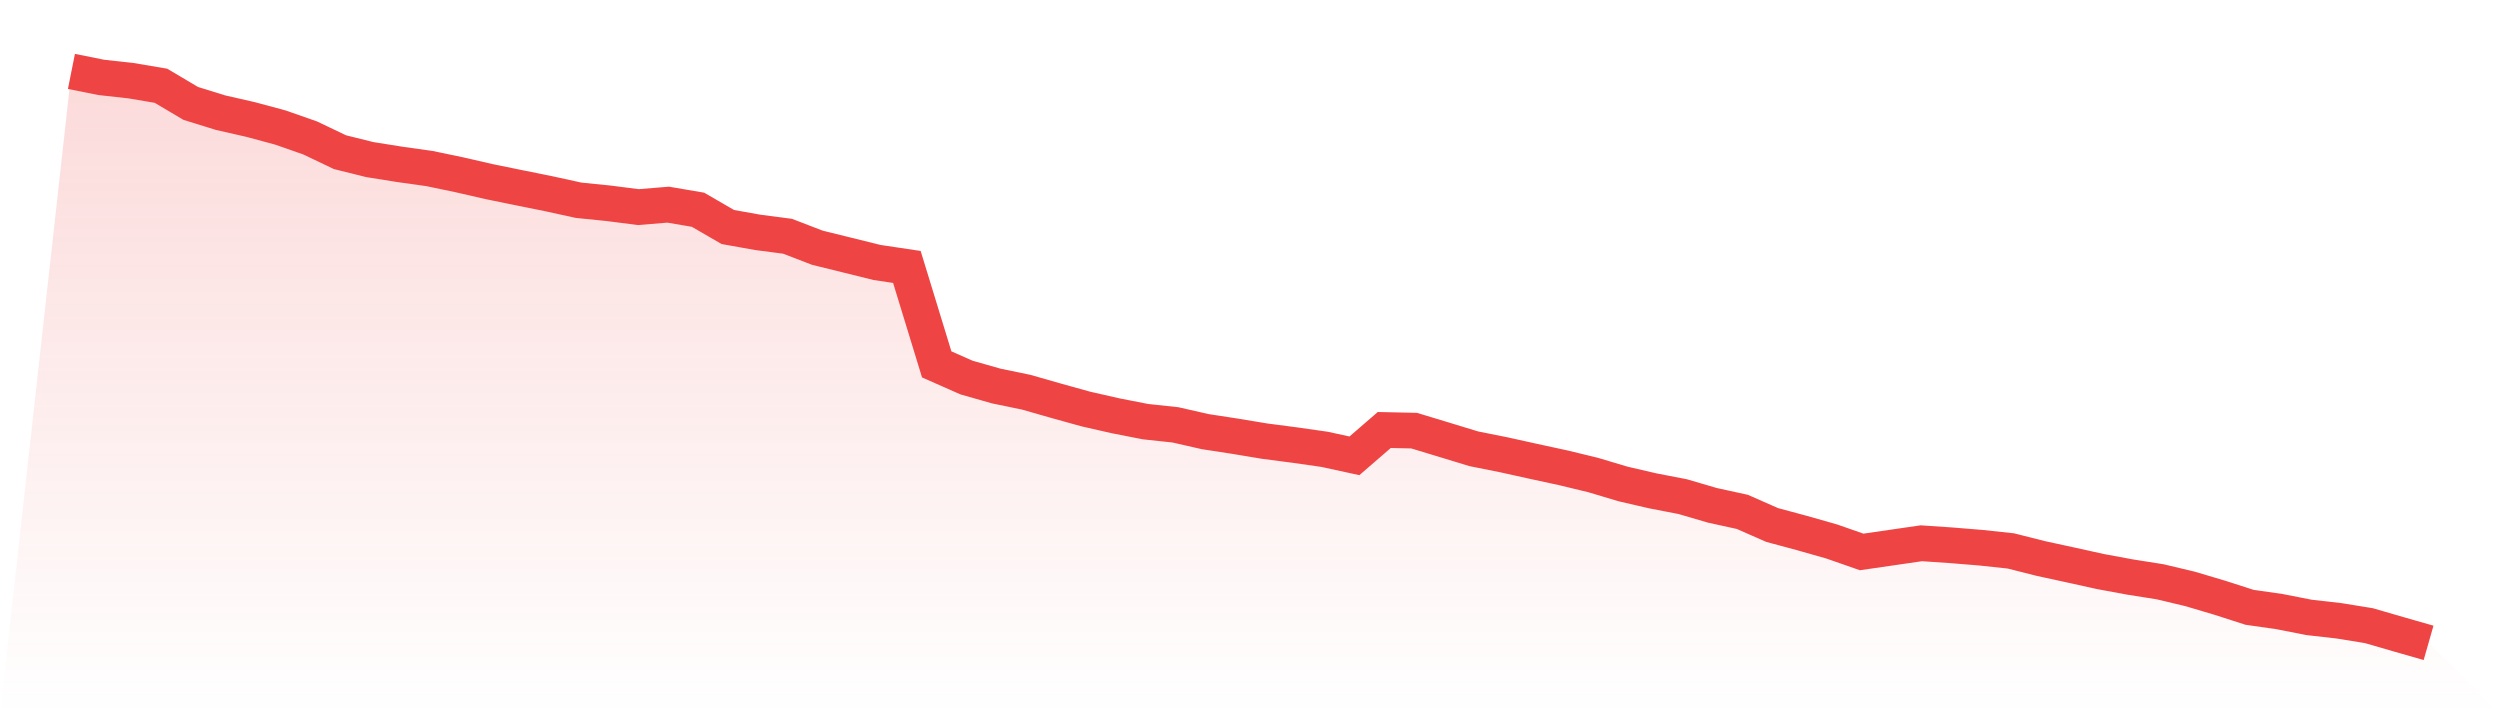 <svg viewBox="0 0 140 40" xmlns="http://www.w3.org/2000/svg">
<defs>
<linearGradient id="gradient" x1="0" x2="0" y1="0" y2="1">
<stop offset="0%" stop-color="#ef4444" stop-opacity="0.2"/>
<stop offset="100%" stop-color="#ef4444" stop-opacity="0"/>
</linearGradient>
</defs>
<path d="M4,4 L4,4 L5.671,4.334 L7.342,4.52 L9.013,4.802 L10.684,5.793 L12.354,6.31 L14.025,6.69 L15.696,7.14 L17.367,7.724 L19.038,8.522 L20.709,8.937 L22.38,9.204 L24.051,9.439 L25.722,9.787 L27.392,10.171 L29.063,10.512 L30.734,10.849 L32.405,11.215 L34.076,11.384 L35.747,11.598 L37.418,11.461 L39.089,11.746 L40.759,12.713 L42.43,13.012 L44.101,13.23 L45.772,13.873 L47.443,14.285 L49.114,14.699 L50.785,14.949 L52.456,20.406 L54.127,21.144 L55.797,21.619 L57.468,21.964 L59.139,22.442 L60.81,22.906 L62.481,23.286 L64.152,23.613 L65.823,23.792 L67.494,24.172 L69.165,24.429 L70.835,24.706 L72.506,24.924 L74.177,25.163 L75.848,25.526 L77.519,24.08 L79.19,24.116 L80.861,24.622 L82.532,25.132 L84.203,25.466 L85.873,25.835 L87.544,26.197 L89.215,26.601 L90.886,27.101 L92.557,27.488 L94.228,27.811 L95.899,28.3 L97.57,28.665 L99.24,29.4 L100.911,29.85 L102.582,30.325 L104.253,30.909 L105.924,30.666 L107.595,30.423 L109.266,30.536 L110.937,30.673 L112.608,30.852 L114.278,31.274 L115.949,31.637 L117.62,32.006 L119.291,32.315 L120.962,32.579 L122.633,32.976 L124.304,33.472 L125.975,34.01 L127.646,34.249 L129.316,34.576 L130.987,34.766 L132.658,35.037 L134.329,35.522 L136,36 L140,40 L0,40 z" fill="url(#gradient)"/>
<path d="M4,4 L4,4 L5.671,4.334 L7.342,4.52 L9.013,4.802 L10.684,5.793 L12.354,6.31 L14.025,6.69 L15.696,7.14 L17.367,7.724 L19.038,8.522 L20.709,8.937 L22.38,9.204 L24.051,9.439 L25.722,9.787 L27.392,10.171 L29.063,10.512 L30.734,10.849 L32.405,11.215 L34.076,11.384 L35.747,11.598 L37.418,11.461 L39.089,11.746 L40.759,12.713 L42.43,13.012 L44.101,13.23 L45.772,13.873 L47.443,14.285 L49.114,14.699 L50.785,14.949 L52.456,20.406 L54.127,21.144 L55.797,21.619 L57.468,21.964 L59.139,22.442 L60.81,22.906 L62.481,23.286 L64.152,23.613 L65.823,23.792 L67.494,24.172 L69.165,24.429 L70.835,24.706 L72.506,24.924 L74.177,25.163 L75.848,25.526 L77.519,24.08 L79.19,24.116 L80.861,24.622 L82.532,25.132 L84.203,25.466 L85.873,25.835 L87.544,26.197 L89.215,26.601 L90.886,27.101 L92.557,27.488 L94.228,27.811 L95.899,28.3 L97.57,28.665 L99.24,29.4 L100.911,29.85 L102.582,30.325 L104.253,30.909 L105.924,30.666 L107.595,30.423 L109.266,30.536 L110.937,30.673 L112.608,30.852 L114.278,31.274 L115.949,31.637 L117.62,32.006 L119.291,32.315 L120.962,32.579 L122.633,32.976 L124.304,33.472 L125.975,34.01 L127.646,34.249 L129.316,34.576 L130.987,34.766 L132.658,35.037 L134.329,35.522 L136,36" fill="none" stroke="#ef4444" stroke-width="2"/>
</svg>